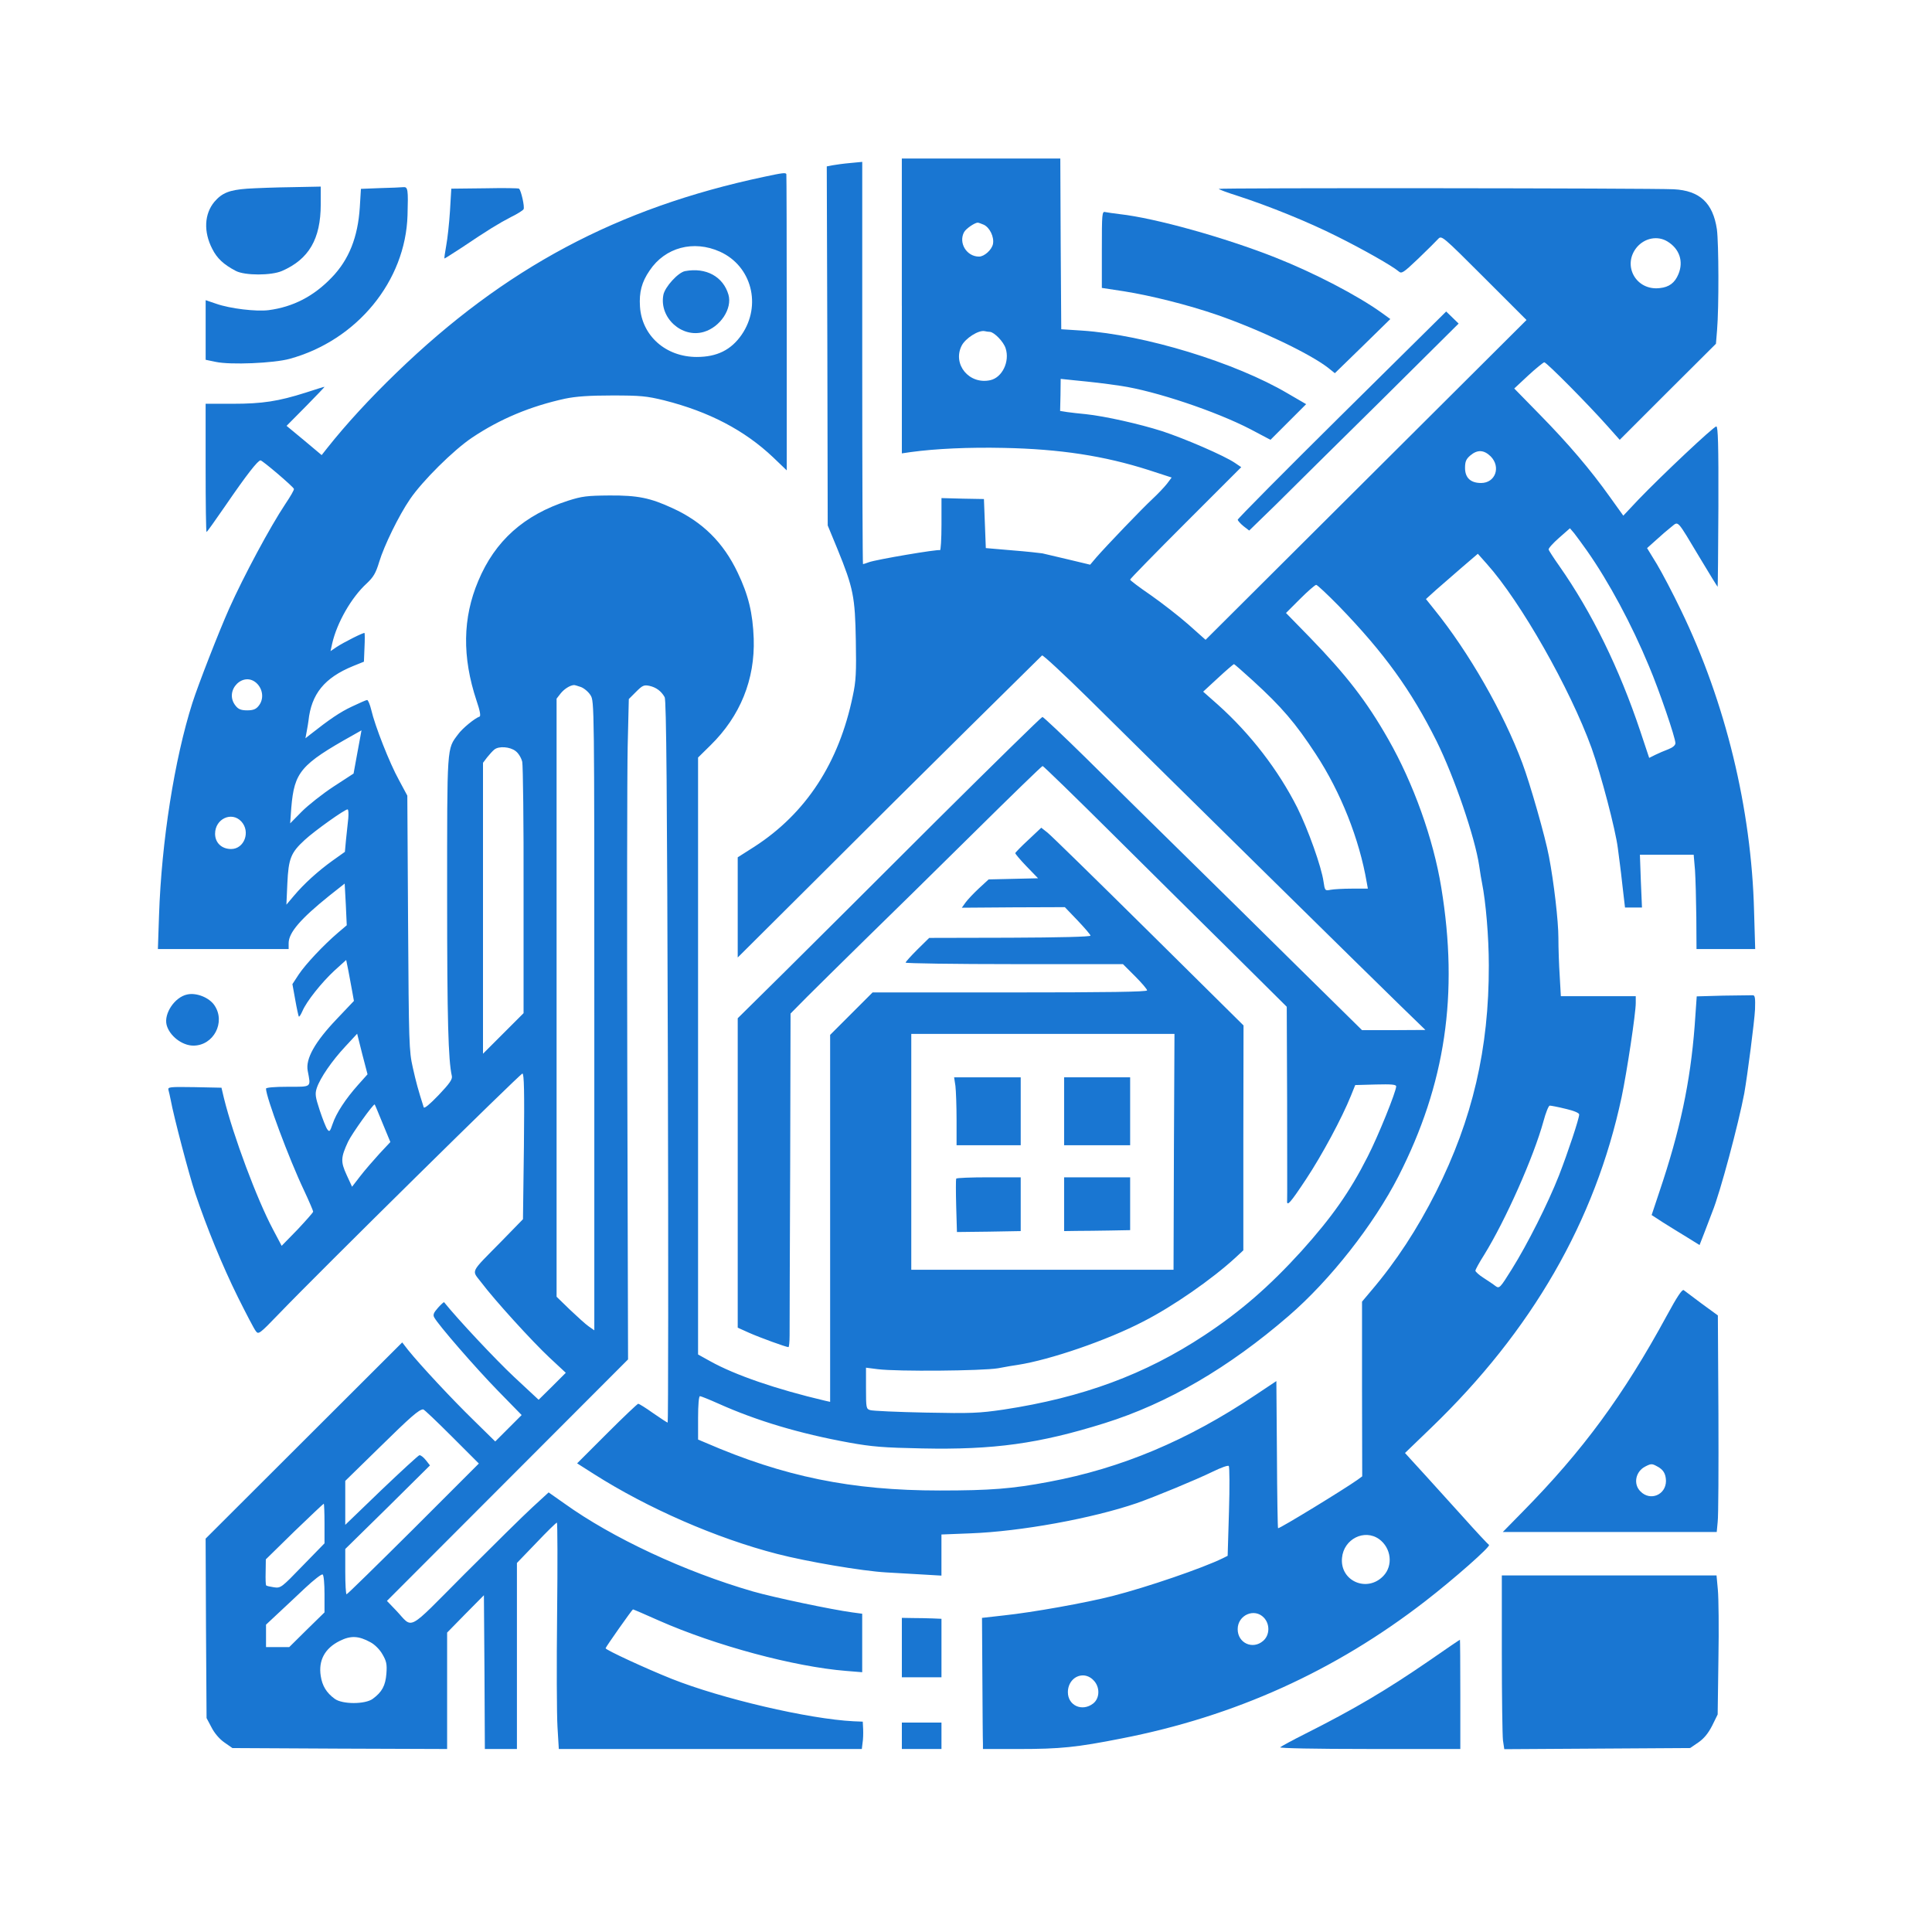 <?xml version="1.0" standalone="no"?>
<!DOCTYPE svg PUBLIC "-//W3C//DTD SVG 20010904//EN"
 "http://www.w3.org/TR/2001/REC-SVG-20010904/DTD/svg10.dtd">
<svg version="1.0" xmlns="http://www.w3.org/2000/svg"
 width="1024pt" height="1024pt" viewBox="0 0 1024 1024"
 preserveAspectRatio="xMidYMid meet">

<g transform="translate(0,1024) scale(0.1,-0.1)"
fill="#1976D2" stroke="none">
<path d="M4780 8619 l0 -782 48 7 c132 18 307 26 492 22 298 -6 532 -42 767
-117 l123 -40 -24 -32 c-14 -18 -49 -55 -78 -82 -56 -52 -240 -244 -297 -309
l-33 -39 -117 28 c-64 15 -125 29 -136 32 -12 2 -84 10 -160 16 l-140 12 -5
130 -5 130 -112 2 -113 3 0 -141 c0 -77 -4 -138 -8 -135 -10 6 -340 -50 -377
-64 -14 -5 -28 -10 -31 -10 -2 0 -4 480 -4 1066 l0 1066 -63 -6 c-35 -3 -78
-9 -94 -12 l-31 -6 3 -952 2 -951 52 -126 c84 -206 93 -253 97 -484 3 -168 1
-215 -16 -293 -73 -355 -248 -623 -522 -800 l-88 -56 0 -265 0 -266 418 416
c229 229 590 588 802 797 212 209 389 384 393 388 4 4 114 -98 245 -227 423
-419 1511 -1490 1651 -1626 l136 -132 -168 -1 -168 0 -337 332 c-185 183 -465
459 -622 613 -157 154 -384 378 -505 498 -121 119 -225 217 -230 217 -5 0
-259 -249 -565 -553 -305 -305 -666 -664 -802 -799 l-248 -245 0 -820 0 -820
60 -27 c56 -25 196 -76 209 -76 3 0 6 28 6 62 0 35 1 433 3 885 l2 821 88 89
c48 48 184 182 302 298 118 115 378 370 577 567 199 197 365 358 369 358 4 0
172 -163 373 -363 201 -200 491 -487 644 -638 l277 -275 2 -504 c0 -278 1
-513 0 -522 -3 -37 17 -14 101 113 84 127 190 324 237 441 l23 57 109 3 c83 2
108 0 108 -10 0 -27 -95 -263 -151 -372 -94 -186 -190 -322 -351 -501 -170
-187 -323 -320 -514 -446 -315 -208 -645 -330 -1064 -394 -131 -19 -170 -21
-415 -16 -148 3 -280 9 -292 13 -22 6 -23 11 -23 116 l0 109 63 -8 c103 -13
553 -9 637 5 41 8 89 16 105 18 172 27 473 130 665 230 157 80 364 224 488
338 l42 39 0 596 1 596 -503 498 c-277 274 -518 510 -536 524 l-33 26 -68 -64
c-38 -35 -69 -67 -70 -71 0 -3 26 -35 60 -70 l61 -63 -131 -3 -131 -3 -51 -47
c-28 -26 -60 -60 -71 -75 l-20 -28 273 2 273 1 68 -71 c37 -39 68 -75 68 -80
0 -6 -166 -10 -427 -11 l-428 -1 -62 -61 c-35 -35 -63 -66 -63 -70 0 -4 259
-8 576 -8 l576 0 64 -64 c35 -35 64 -69 64 -75 0 -8 -208 -11 -728 -11 l-727
0 -113 -113 -112 -112 0 -973 0 -972 -27 6 c-259 61 -477 136 -608 209 l-65
36 0 1582 0 1582 66 65 c158 155 236 349 229 565 -5 136 -28 231 -85 350 -76
160 -186 269 -346 342 -117 54 -183 68 -334 67 -119 -1 -145 -4 -220 -28 -232
-75 -386 -212 -475 -425 -83 -196 -86 -403 -9 -635 18 -52 23 -81 16 -84 -25
-8 -92 -63 -114 -94 -60 -80 -58 -50 -58 -861 0 -653 6 -866 25 -950 4 -17
-12 -40 -70 -101 -47 -49 -76 -73 -79 -65 -30 94 -40 131 -58 211 -20 88 -21
128 -25 767 l-4 674 -44 82 c-50 90 -128 289 -147 372 -7 29 -17 53 -22 53 -5
0 -41 -16 -81 -35 -62 -29 -118 -67 -222 -149 l-24 -19 7 38 c4 21 8 46 9 54
15 143 85 229 237 291 l57 23 3 74 c2 41 2 76 0 78 -4 4 -110 -49 -149 -75
l-31 -21 9 41 c25 109 101 243 183 318 35 33 48 54 66 114 26 86 104 246 163
332 65 96 231 261 330 327 148 99 309 166 492 206 58 12 127 17 250 17 150 0
182 -3 276 -26 237 -60 425 -158 577 -302 l72 -69 0 782 c0 429 -1 784 -2 788
-3 9 -20 7 -118 -14 -778 -165 -1375 -484 -1948 -1038 -143 -138 -267 -273
-367 -399 l-30 -38 -93 78 -93 77 103 104 c56 57 100 103 98 103 -3 0 -48 -14
-100 -31 -145 -46 -229 -59 -387 -59 l-143 0 0 -340 c0 -187 2 -340 5 -340 2
0 47 63 100 140 113 165 172 240 186 240 10 0 171 -137 177 -151 2 -5 -19 -41
-46 -81 -80 -120 -220 -381 -297 -553 -54 -121 -164 -403 -195 -500 -95 -298
-164 -735 -177 -1127 l-6 -178 347 0 346 0 0 31 c0 56 63 129 216 252 l81 64
6 -111 5 -110 -47 -40 c-76 -65 -170 -165 -207 -220 l-34 -52 15 -83 c8 -46
17 -86 19 -89 3 -2 11 11 19 29 22 52 102 152 170 215 l62 56 12 -59 c6 -32
15 -80 20 -108 l9 -50 -93 -98 c-114 -120 -164 -209 -152 -272 17 -90 24 -85
-106 -85 -71 0 -115 -4 -115 -10 0 -44 122 -372 201 -538 27 -58 49 -109 49
-114 0 -4 -38 -47 -83 -95 l-84 -86 -46 87 c-85 160 -210 494 -260 696 l-13
55 -143 3 c-133 2 -142 1 -138 -15 3 -10 8 -34 12 -53 16 -88 97 -396 130
-495 61 -181 142 -380 226 -550 44 -88 86 -169 95 -180 14 -19 19 -16 122 91
219 228 1280 1274 1291 1274 9 0 11 -95 8 -386 l-5 -386 -114 -117 c-170 -173
-159 -150 -107 -218 69 -92 268 -311 362 -399 l86 -80 -72 -72 -72 -71 -131
122 c-98 92 -297 304 -370 395 -1 2 -16 -11 -32 -29 -24 -27 -28 -38 -20 -52
21 -39 217 -265 337 -388 l126 -129 -70 -70 -70 -70 -115 113 c-111 108 -281
290 -347 372 l-31 40 -521 -520 -521 -520 2 -475 3 -476 26 -49 c15 -30 42
-62 68 -80 l43 -30 569 -3 569 -2 0 308 0 309 97 99 98 99 3 -407 2 -408 85 0
85 0 0 493 0 493 103 107 c56 59 105 107 109 107 3 0 4 -217 1 -483 -3 -265
-2 -535 2 -600 l7 -117 803 0 803 0 4 33 c3 17 4 50 3 72 l-2 40 -49 2 c-238
12 -700 120 -964 225 -133 53 -350 153 -350 162 0 6 141 206 145 206 2 0 64
-26 137 -59 301 -133 718 -245 992 -267 l86 -7 0 155 0 155 -52 7 c-111 15
-415 79 -527 111 -363 105 -747 285 -999 466 l-84 59 -86 -79 c-48 -44 -210
-204 -361 -355 -312 -313 -268 -290 -362 -191 l-48 50 639 640 639 640 -4
1500 c-2 825 -1 1613 2 1750 l6 250 38 38 c34 34 42 38 71 32 36 -8 63 -28 81
-60 9 -15 13 -510 17 -1933 3 -1051 2 -1912 -1 -1912 -3 0 -38 23 -77 50 -39
28 -75 50 -79 50 -4 0 -79 -71 -166 -158 l-158 -158 88 -56 c286 -182 650
-341 972 -424 158 -41 453 -91 578 -98 48 -3 134 -8 191 -11 l102 -6 0 109 0
109 153 6 c268 10 645 79 882 160 97 34 315 124 405 168 41 20 79 34 83 29 4
-4 5 -112 1 -241 l-7 -235 -26 -13 c-106 -52 -400 -153 -584 -200 -140 -36
-425 -87 -577 -103 l-115 -13 2 -320 c1 -176 2 -332 3 -347 l0 -28 188 0 c223
0 309 9 547 56 600 117 1131 357 1610 728 150 116 350 292 337 298 -4 2 -68
70 -142 153 -74 82 -160 177 -190 210 -30 33 -68 75 -84 92 l-29 32 138 133
c534 514 870 1096 1010 1753 28 133 75 444 75 499 l0 36 -198 0 -199 0 -6 107
c-4 58 -7 150 -7 203 0 88 -24 295 -50 430 -19 103 -101 389 -141 495 -100
268 -284 589 -467 815 l-44 55 53 48 c30 26 92 80 138 120 l84 72 48 -54 c179
-200 440 -659 555 -976 50 -140 127 -433 139 -530 4 -33 9 -71 11 -85 2 -14 9
-71 15 -127 l12 -103 45 0 45 0 -6 140 -5 140 143 0 142 0 7 -82 c3 -46 6
-158 7 -250 l1 -168 155 0 156 0 -6 203 c-14 540 -151 1105 -387 1592 -42 88
-100 198 -128 245 l-52 85 48 43 c26 24 62 55 80 69 40 31 26 46 152 -164 50
-84 93 -153 94 -153 1 0 3 191 4 425 1 329 -2 425 -11 425 -14 0 -288 -258
-413 -388 l-80 -85 -71 99 c-104 146 -220 282 -372 437 l-135 138 74 69 c41
38 80 69 85 70 12 0 230 -220 335 -338 l65 -73 255 255 255 254 6 73 c10 121
9 459 -1 534 -21 140 -91 205 -229 212 -129 6 -2411 8 -2411 2 0 -3 46 -20
103 -38 163 -53 371 -137 522 -213 139 -69 294 -157 328 -186 16 -14 24 -9
105 68 48 46 95 93 105 104 18 19 22 16 243 -205 l225 -225 -850 -847 -851
-848 -91 81 c-50 44 -140 114 -200 156 -60 41 -109 78 -109 82 0 4 133 140
294 301 l295 295 -34 23 c-56 38 -264 128 -386 168 -119 38 -301 79 -404 90
-33 3 -77 8 -98 11 l-38 6 2 85 1 85 67 -7 c111 -11 156 -16 251 -30 183 -27
505 -135 688 -230 l106 -56 95 95 94 94 -98 57 c-278 164 -759 311 -1091 333
l-109 7 -3 453 -2 452 -420 0 -420 0 0 -781z m434 430 c32 -15 56 -65 49 -102
-6 -31 -46 -67 -74 -67 -66 0 -110 73 -79 130 10 18 55 49 72 50 4 0 18 -5 32
-11z m3624 -89 c64 -39 86 -106 58 -173 -19 -46 -49 -69 -99 -74 -126 -15
-201 121 -121 217 42 49 110 62 162 30z m-5022 -54 c168 -76 222 -284 115
-440 -56 -81 -131 -118 -238 -118 -164 0 -291 112 -301 267 -5 76 9 130 51
191 82 123 233 163 373 100z m1431 -425 c23 -2 72 -52 83 -87 23 -70 -18 -155
-81 -169 -112 -25 -202 84 -152 183 20 39 89 83 121 77 9 -2 22 -4 29 -4z
m2654 -660 c55 -56 25 -141 -51 -141 -55 0 -85 27 -85 80 0 34 6 47 28 66 38
32 72 30 108 -5z m511 -501 c115 -164 236 -389 328 -611 55 -130 140 -379 140
-408 0 -11 -14 -23 -37 -32 -21 -8 -52 -21 -70 -30 l-32 -16 -47 141 c-111
332 -256 629 -430 877 -29 41 -54 80 -56 86 -2 6 23 34 55 62 l58 51 23 -27
c12 -16 43 -57 68 -93z m-1316 -292 c241 -249 383 -446 518 -716 94 -190 204
-511 226 -661 5 -36 12 -77 15 -91 20 -100 36 -285 36 -437 1 -441 -86 -815
-280 -1201 -99 -196 -211 -368 -344 -524 l-48 -57 0 -463 1 -463 -26 -19 c-69
-49 -407 -256 -420 -256 -2 0 -5 176 -6 390 l-3 390 -111 -74 c-360 -241 -710
-388 -1094 -460 -195 -37 -312 -46 -579 -46 -468 0 -826 73 -1243 254 l-38 16
0 115 c0 70 4 115 10 115 5 0 50 -18 99 -40 201 -90 427 -158 691 -206 121
-22 184 -27 387 -31 380 -8 620 25 968 134 332 104 657 293 976 569 219 189
450 483 581 739 249 488 320 965 227 1531 -42 258 -148 553 -281 786 -115 202
-222 340 -417 541 l-125 128 74 74 c41 41 80 75 86 75 6 0 60 -51 120 -112z
m-455 -396 c153 -140 225 -224 333 -389 132 -201 231 -451 270 -680 l6 -33
-84 0 c-46 0 -97 -3 -113 -6 -30 -6 -31 -5 -38 43 -11 79 -82 277 -139 392
-101 200 -248 391 -421 546 l-78 69 79 73 c43 40 81 72 84 73 3 0 48 -40 101
-88z m-5276 -18 c30 -33 33 -82 6 -115 -14 -18 -29 -24 -61 -24 -32 0 -47 6
-61 24 -66 81 45 191 116 115z m1713 -15 c17 -6 41 -26 52 -44 20 -32 20 -42
20 -1699 l0 -1667 -30 21 c-16 11 -61 52 -100 89 l-70 68 0 1585 0 1585 21 27
c19 24 49 43 70 45 3 1 20 -4 37 -10z m-1183 -344 l-21 -115 -106 -69 c-58
-38 -134 -98 -168 -132 l-62 -63 6 84 c16 188 49 228 326 383 25 14 45 25 46
26 0 1 -9 -51 -21 -114z m838 4 c15 -11 30 -36 35 -57 4 -20 8 -328 7 -684 l0
-648 -107 -107 -108 -108 0 771 0 771 22 29 c13 16 29 34 38 41 24 20 84 15
113 -8z m-887 -356 c-3 -27 -8 -77 -12 -113 l-6 -65 -66 -47 c-75 -54 -150
-121 -206 -188 l-38 -45 5 112 c6 133 19 164 92 231 53 49 212 162 227 162 5
0 6 -21 4 -47z m-567 -17 c50 -54 16 -146 -54 -146 -50 0 -85 33 -85 81 0 79
88 120 139 65z m619 -1396 c-66 -74 -116 -150 -135 -207 -14 -41 -17 -44 -28
-29 -7 9 -25 55 -40 100 -24 73 -26 88 -16 119 18 54 81 145 151 220 l63 68
27 -108 28 -107 -50 -56z m4324 -355 l-2 -625 -695 0 -695 0 0 625 0 625 698
0 697 0 -3 -625z m-4194 151 l41 -99 -58 -62 c-31 -34 -77 -87 -101 -118 l-44
-57 -29 63 c-32 70 -31 92 8 176 20 42 135 203 141 197 1 0 20 -46 42 -100z
m6270 77 c44 -10 72 -22 72 -30 0 -22 -60 -202 -107 -323 -59 -150 -168 -366
-250 -497 -63 -101 -66 -104 -87 -89 -11 9 -40 28 -63 43 -24 15 -43 33 -43
38 0 6 21 44 47 85 113 183 262 518 314 708 12 45 27 82 33 82 6 0 44 -7 84
-17z m-5903 -1737 l143 -143 -347 -347 c-191 -190 -350 -346 -354 -346 -4 0
-7 54 -7 120 l0 120 225 221 224 222 -22 28 c-12 15 -27 27 -34 26 -6 -1 -97
-85 -202 -185 l-191 -184 0 116 0 117 181 177 c166 163 209 201 232 202 5 0
73 -65 152 -144z m-675 -461 l0 -105 -116 -119 c-113 -117 -116 -119 -152
-114 -20 3 -39 7 -41 10 -3 2 -4 34 -3 71 l1 67 151 148 c84 81 154 147 156
147 2 0 4 -47 4 -105z m5590 -83 c64 -47 75 -140 22 -195 -86 -90 -231 -27
-219 96 9 100 119 155 197 99z m-5590 -291 l0 -97 -94 -92 -93 -92 -62 0 -61
0 0 59 0 60 62 58 c34 32 100 93 145 136 46 43 87 75 93 72 6 -3 10 -49 10
-104z m4979 -125 c33 -35 31 -93 -4 -123 -55 -48 -135 -12 -135 62 0 75 89
114 139 61z m-4736 -130 c23 -12 50 -39 64 -64 21 -36 25 -52 21 -103 -5 -63
-23 -97 -72 -133 -40 -30 -162 -30 -202 0 -44 32 -66 69 -74 121 -13 83 22
147 101 186 58 29 100 27 162 -7z m3832 -201 c36 -35 35 -96 -1 -124 -58 -45
-134 -11 -134 60 0 50 35 89 80 89 19 0 40 -9 55 -25z"/>
<path d="M3631 8803 c-37 -7 -107 -84 -115 -126 -23 -121 98 -231 215 -196 87
26 151 123 130 197 -28 96 -119 146 -230 125z"/>
<path d="M5064 4484 c3 -26 6 -107 6 -180 l0 -134 170 0 170 0 0 180 0 180
-176 0 -177 0 7 -46z"/>
<path d="M5640 4350 l0 -180 175 0 175 0 0 180 0 180 -175 0 -175 0 0 -180z"/>
<path d="M5068 3993 c-2 -5 -2 -70 0 -146 l4 -137 169 2 169 3 0 143 0 142
-169 0 c-94 0 -171 -3 -173 -7z"/>
<path d="M5640 3858 l0 -143 68 1 c37 0 115 1 175 2 l107 2 0 140 0 140 -175
0 -175 0 0 -142z"/>
<path d="M1310 9240 c-94 -7 -133 -22 -174 -70 -53 -64 -58 -158 -11 -249 25
-50 60 -83 125 -117 48 -25 188 -25 245 0 142 62 205 169 205 353 l0 94 -152
-3 c-84 -1 -191 -5 -238 -8z"/>
<path d="M2014 9243 l-101 -4 -6 -98 c-10 -157 -57 -277 -149 -372 -96 -100
-205 -156 -335 -173 -66 -8 -203 8 -277 34 l-56 19 0 -158 0 -158 53 -11 c78
-17 308 -7 392 16 357 98 615 412 625 762 4 136 2 150 -22 148 -13 -1 -68 -4
-124 -5z"/>
<path d="M2568 9242 l-176 -2 -7 -118 c-4 -64 -13 -147 -20 -184 -7 -38 -11
-68 -9 -68 2 0 43 26 92 58 135 91 197 129 261 162 33 16 63 35 66 41 7 11
-13 100 -24 109 -3 3 -85 4 -183 2z"/>
<path d="M5840 8918 l0 -204 118 -18 c144 -23 339 -72 493 -125 225 -78 493
-206 589 -281 l35 -28 147 143 147 144 -47 34 c-127 91 -355 210 -562 292
-268 106 -637 209 -825 230 -33 4 -68 9 -77 11 -17 5 -18 -9 -18 -198z"/>
<path d="M7112 8042 c-304 -301 -552 -551 -552 -557 1 -5 15 -21 31 -34 l30
-23 142 138 c77 77 327 324 555 549 l413 410 -33 32 -33 32 -553 -547z"/>
<path d="M992 4969 c-66 -14 -124 -101 -109 -161 15 -58 82 -110 142 -110 107
0 172 124 112 213 -28 42 -96 69 -145 58z"/>
<path d="M9134 4963 l-141 -4 -11 -157 c-23 -298 -77 -553 -187 -879 l-41
-123 60 -39 c34 -21 91 -57 128 -79 l66 -41 28 72 c15 40 33 87 40 105 41 100
139 468 169 627 17 97 54 381 57 445 2 61 0 75 -12 75 -8 0 -78 -1 -156 -2z"/>
<path d="M8835 3268 c-231 -425 -446 -717 -764 -1040 l-106 -108 567 0 567 0
5 53 c4 28 5 287 4 573 l-3 522 -85 62 c-47 35 -90 67 -96 72 -8 6 -36 -36
-89 -134z m-52 -800 c33 -17 46 -39 47 -77 0 -74 -83 -109 -135 -56 -40 39
-26 106 25 132 31 16 36 16 63 1z"/>
<path d="M7960 1476 c0 -227 3 -434 6 -460 l7 -47 493 3 492 3 44 30 c30 21
52 48 73 89 l29 59 4 293 c3 161 1 327 -3 368 l-7 76 -569 0 -569 0 0 -414z"/>
<path d="M4780 1508 l0 -158 105 0 105 0 0 155 0 155 -47 2 c-27 1 -74 2 -105
2 l-58 1 0 -157z"/>
<path d="M7575 1438 c-230 -158 -398 -257 -660 -389 -66 -33 -124 -65 -130
-70 -5 -5 179 -9 473 -9 l482 0 0 290 c0 160 -1 290 -2 289 -2 0 -75 -50 -163
-111z"/>
<path d="M4780 1040 l0 -70 105 0 105 0 0 70 0 70 -105 0 -105 0 0 -70z"/>
</g>
</svg>
